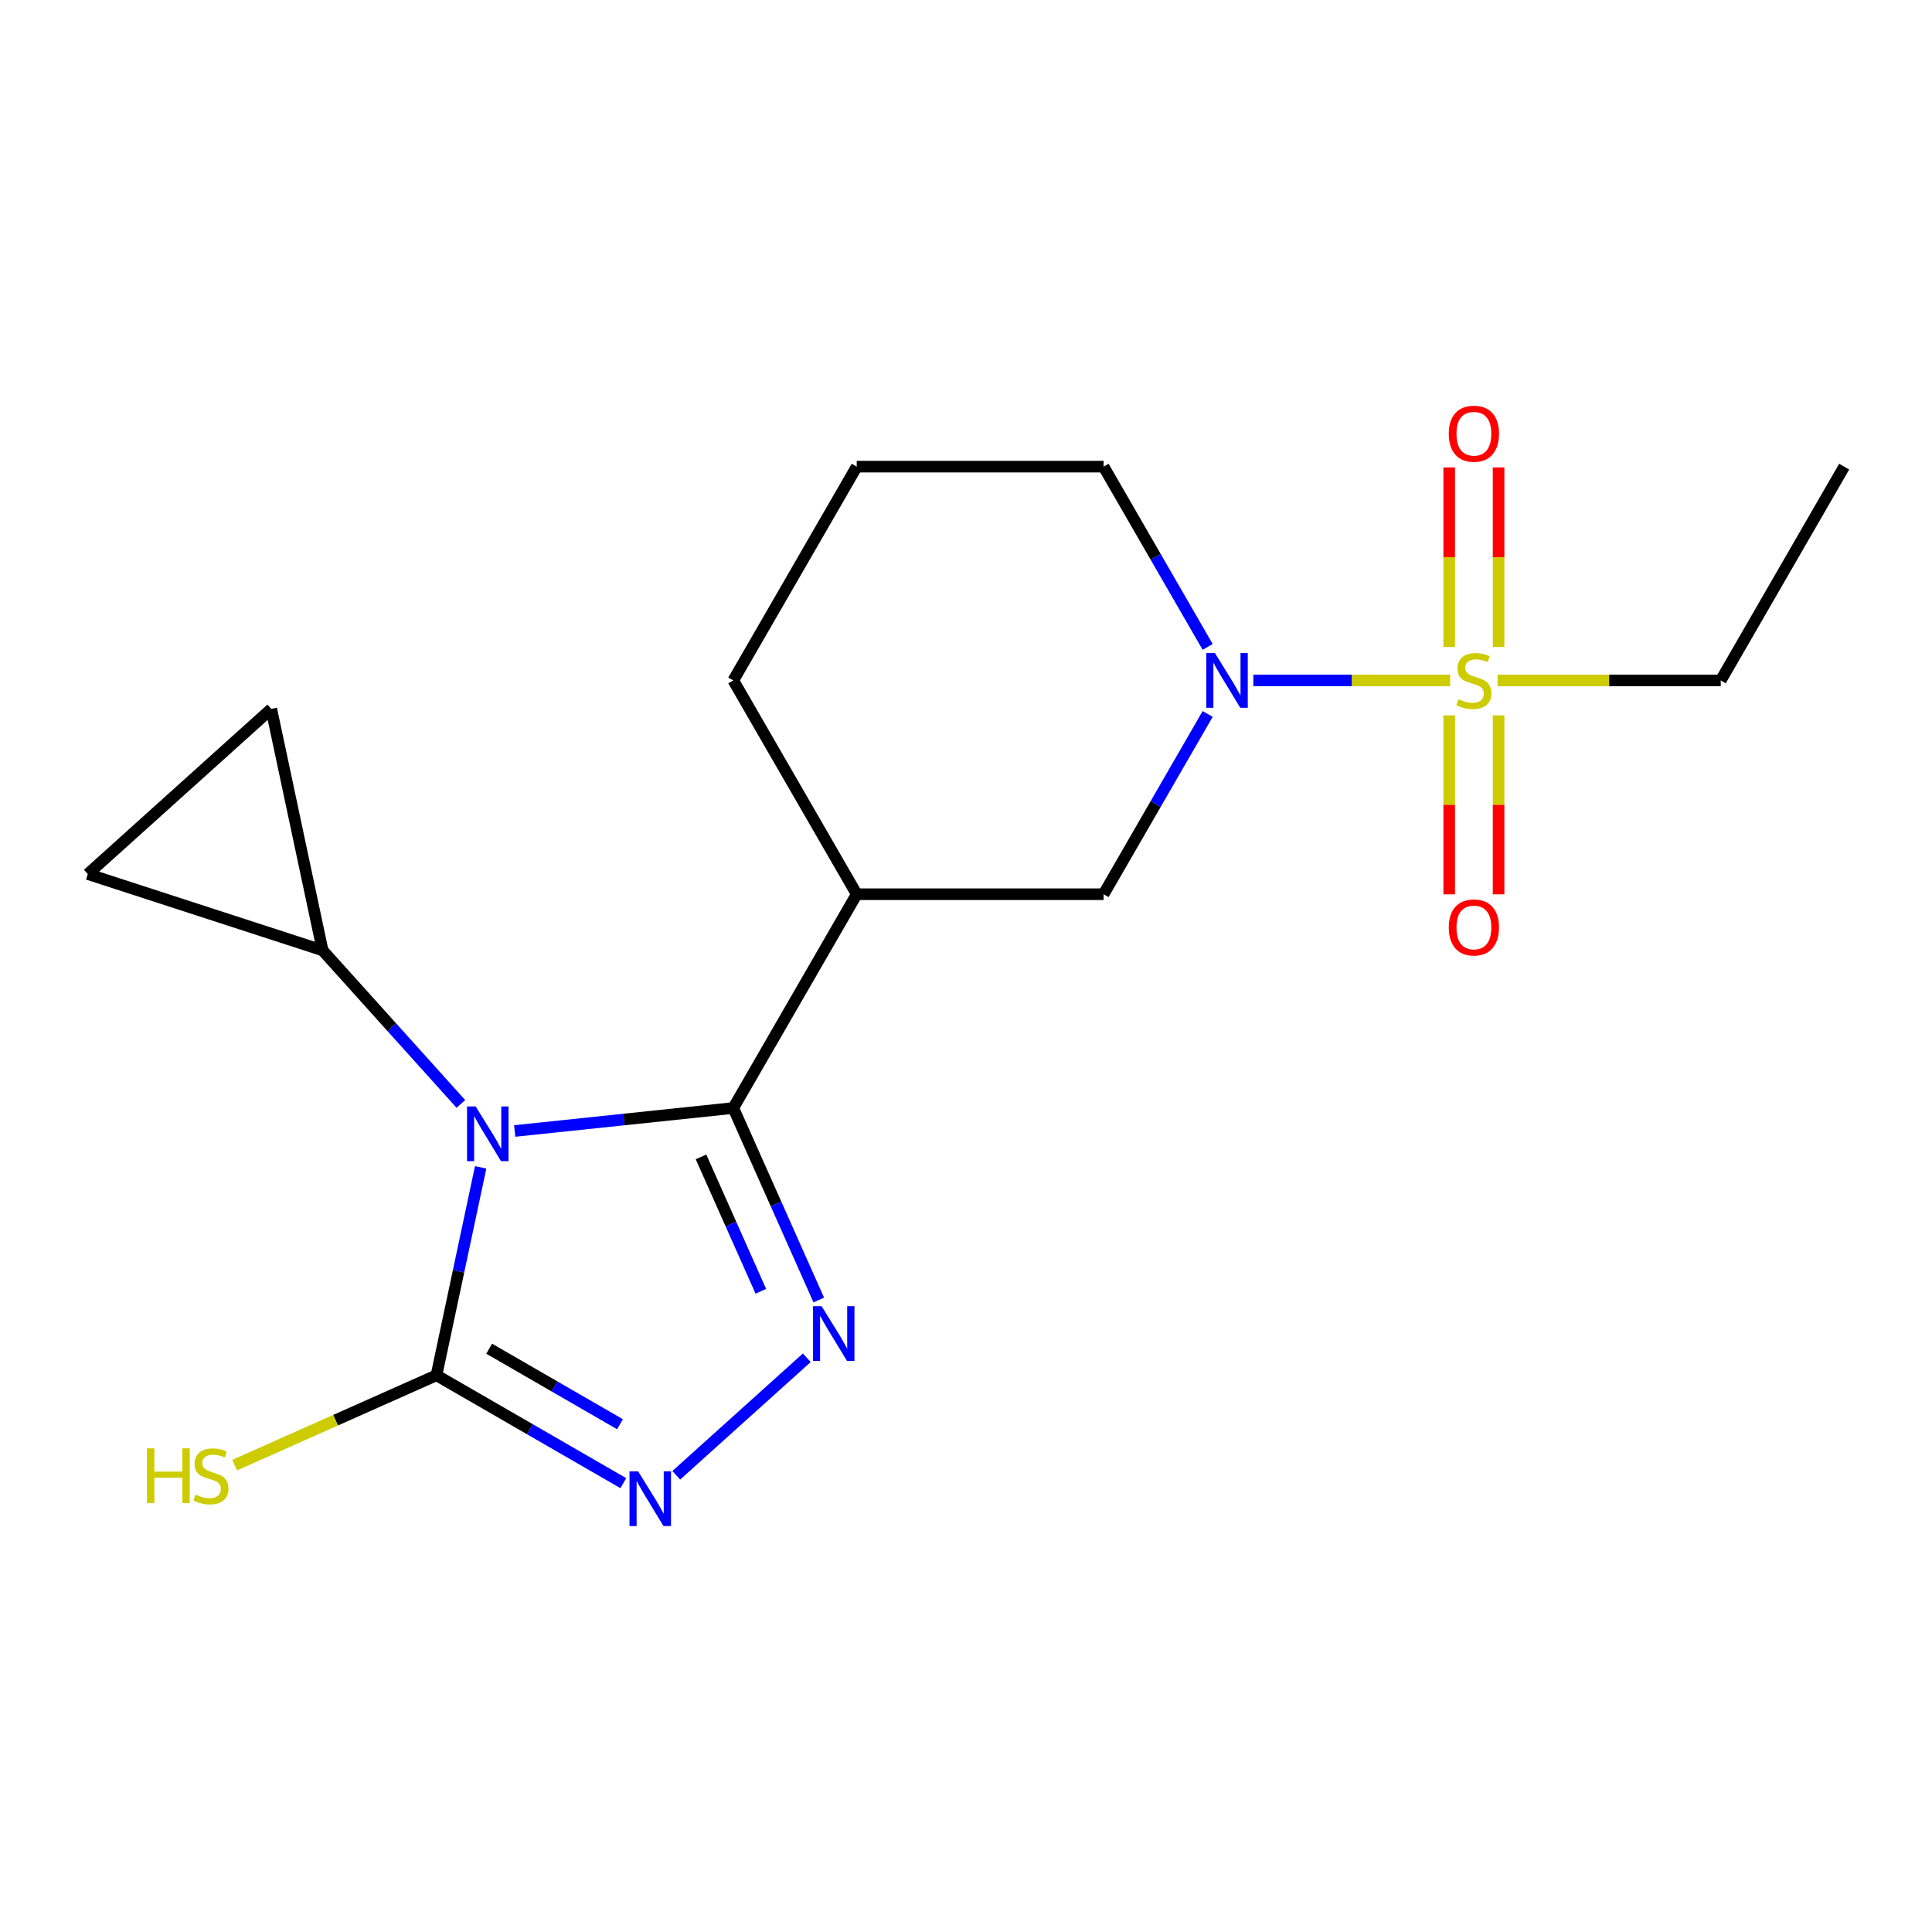 <?xml version='1.0' encoding='iso-8859-1'?>
<svg version='1.1' baseProfile='full'
              xmlns='http://www.w3.org/2000/svg'
                      xmlns:rdkit='http://www.rdkit.org/xml'
                      xmlns:xlink='http://www.w3.org/1999/xlink'
                  xml:space='preserve'
width='1000px' height='1000px' viewBox='0 0 1000 1000'>
<!-- END OF HEADER -->
<rect style='opacity:1.0;fill:#FFFFFF;stroke:none' width='1000' height='1000' x='0' y='0'> </rect>
<path class='bond-0' d='M 266.41,585.396 L 322.981,579.45' style='fill:none;fill-rule:evenodd;stroke:#0000FF;stroke-width:6px;stroke-linecap:butt;stroke-linejoin:miter;stroke-opacity:1' />
<path class='bond-0' d='M 322.981,579.45 L 379.552,573.504' style='fill:none;fill-rule:evenodd;stroke:#000000;stroke-width:6px;stroke-linecap:butt;stroke-linejoin:miter;stroke-opacity:1' />
<path class='bond-3' d='M 248.787,604.215 L 237.349,658.03' style='fill:none;fill-rule:evenodd;stroke:#0000FF;stroke-width:6px;stroke-linecap:butt;stroke-linejoin:miter;stroke-opacity:1' />
<path class='bond-3' d='M 237.349,658.03 L 225.91,711.844' style='fill:none;fill-rule:evenodd;stroke:#000000;stroke-width:6px;stroke-linecap:butt;stroke-linejoin:miter;stroke-opacity:1' />
<path class='bond-7' d='M 238.542,571.385 L 202.759,531.644' style='fill:none;fill-rule:evenodd;stroke:#0000FF;stroke-width:6px;stroke-linecap:butt;stroke-linejoin:miter;stroke-opacity:1' />
<path class='bond-7' d='M 202.759,531.644 L 166.977,491.904' style='fill:none;fill-rule:evenodd;stroke:#000000;stroke-width:6px;stroke-linecap:butt;stroke-linejoin:miter;stroke-opacity:1' />
<path class='bond-2' d='M 379.552,573.504 L 401.675,623.192' style='fill:none;fill-rule:evenodd;stroke:#000000;stroke-width:6px;stroke-linecap:butt;stroke-linejoin:miter;stroke-opacity:1' />
<path class='bond-2' d='M 401.675,623.192 L 423.797,672.879' style='fill:none;fill-rule:evenodd;stroke:#0000FF;stroke-width:6px;stroke-linecap:butt;stroke-linejoin:miter;stroke-opacity:1' />
<path class='bond-2' d='M 362.843,598.805 L 378.329,633.586' style='fill:none;fill-rule:evenodd;stroke:#000000;stroke-width:6px;stroke-linecap:butt;stroke-linejoin:miter;stroke-opacity:1' />
<path class='bond-2' d='M 378.329,633.586 L 393.814,668.367' style='fill:none;fill-rule:evenodd;stroke:#0000FF;stroke-width:6px;stroke-linecap:butt;stroke-linejoin:miter;stroke-opacity:1' />
<path class='bond-6' d='M 379.552,573.504 L 443.44,462.847' style='fill:none;fill-rule:evenodd;stroke:#000000;stroke-width:6px;stroke-linecap:butt;stroke-linejoin:miter;stroke-opacity:1' />
<path class='bond-1' d='M 750.607,352.189 L 699.67,352.189' style='fill:none;fill-rule:evenodd;stroke:#CCCC00;stroke-width:6px;stroke-linecap:butt;stroke-linejoin:miter;stroke-opacity:1' />
<path class='bond-1' d='M 699.67,352.189 L 648.732,352.189' style='fill:none;fill-rule:evenodd;stroke:#0000FF;stroke-width:6px;stroke-linecap:butt;stroke-linejoin:miter;stroke-opacity:1' />
<path class='bond-11' d='M 775.659,334.875 L 775.659,288.405' style='fill:none;fill-rule:evenodd;stroke:#CCCC00;stroke-width:6px;stroke-linecap:butt;stroke-linejoin:miter;stroke-opacity:1' />
<path class='bond-11' d='M 775.659,288.405 L 775.659,241.934' style='fill:none;fill-rule:evenodd;stroke:#FF0000;stroke-width:6px;stroke-linecap:butt;stroke-linejoin:miter;stroke-opacity:1' />
<path class='bond-11' d='M 750.103,334.875 L 750.103,288.405' style='fill:none;fill-rule:evenodd;stroke:#CCCC00;stroke-width:6px;stroke-linecap:butt;stroke-linejoin:miter;stroke-opacity:1' />
<path class='bond-11' d='M 750.103,288.405 L 750.103,241.934' style='fill:none;fill-rule:evenodd;stroke:#FF0000;stroke-width:6px;stroke-linecap:butt;stroke-linejoin:miter;stroke-opacity:1' />
<path class='bond-12' d='M 750.103,370.264 L 750.103,416.583' style='fill:none;fill-rule:evenodd;stroke:#CCCC00;stroke-width:6px;stroke-linecap:butt;stroke-linejoin:miter;stroke-opacity:1' />
<path class='bond-12' d='M 750.103,416.583 L 750.103,462.903' style='fill:none;fill-rule:evenodd;stroke:#FF0000;stroke-width:6px;stroke-linecap:butt;stroke-linejoin:miter;stroke-opacity:1' />
<path class='bond-12' d='M 775.659,370.264 L 775.659,416.583' style='fill:none;fill-rule:evenodd;stroke:#CCCC00;stroke-width:6px;stroke-linecap:butt;stroke-linejoin:miter;stroke-opacity:1' />
<path class='bond-12' d='M 775.659,416.583 L 775.659,462.903' style='fill:none;fill-rule:evenodd;stroke:#FF0000;stroke-width:6px;stroke-linecap:butt;stroke-linejoin:miter;stroke-opacity:1' />
<path class='bond-14' d='M 775.155,352.189 L 832.906,352.189' style='fill:none;fill-rule:evenodd;stroke:#CCCC00;stroke-width:6px;stroke-linecap:butt;stroke-linejoin:miter;stroke-opacity:1' />
<path class='bond-14' d='M 832.906,352.189 L 890.657,352.189' style='fill:none;fill-rule:evenodd;stroke:#000000;stroke-width:6px;stroke-linecap:butt;stroke-linejoin:miter;stroke-opacity:1' />
<path class='bond-20' d='M 417.589,702.78 L 350.033,763.608' style='fill:none;fill-rule:evenodd;stroke:#0000FF;stroke-width:6px;stroke-linecap:butt;stroke-linejoin:miter;stroke-opacity:1' />
<path class='bond-4' d='M 225.91,711.844 L 274.271,739.766' style='fill:none;fill-rule:evenodd;stroke:#000000;stroke-width:6px;stroke-linecap:butt;stroke-linejoin:miter;stroke-opacity:1' />
<path class='bond-4' d='M 274.271,739.766 L 322.633,767.688' style='fill:none;fill-rule:evenodd;stroke:#0000FF;stroke-width:6px;stroke-linecap:butt;stroke-linejoin:miter;stroke-opacity:1' />
<path class='bond-4' d='M 253.196,698.089 L 287.049,717.634' style='fill:none;fill-rule:evenodd;stroke:#000000;stroke-width:6px;stroke-linecap:butt;stroke-linejoin:miter;stroke-opacity:1' />
<path class='bond-4' d='M 287.049,717.634 L 320.902,737.18' style='fill:none;fill-rule:evenodd;stroke:#0000FF;stroke-width:6px;stroke-linecap:butt;stroke-linejoin:miter;stroke-opacity:1' />
<path class='bond-13' d='M 225.91,711.844 L 173.682,735.098' style='fill:none;fill-rule:evenodd;stroke:#000000;stroke-width:6px;stroke-linecap:butt;stroke-linejoin:miter;stroke-opacity:1' />
<path class='bond-13' d='M 173.682,735.098 L 121.455,758.351' style='fill:none;fill-rule:evenodd;stroke:#CCCC00;stroke-width:6px;stroke-linecap:butt;stroke-linejoin:miter;stroke-opacity:1' />
<path class='bond-5' d='M 625.085,369.544 L 598.151,416.195' style='fill:none;fill-rule:evenodd;stroke:#0000FF;stroke-width:6px;stroke-linecap:butt;stroke-linejoin:miter;stroke-opacity:1' />
<path class='bond-5' d='M 598.151,416.195 L 571.217,462.847' style='fill:none;fill-rule:evenodd;stroke:#000000;stroke-width:6px;stroke-linecap:butt;stroke-linejoin:miter;stroke-opacity:1' />
<path class='bond-21' d='M 625.085,334.835 L 598.151,288.183' style='fill:none;fill-rule:evenodd;stroke:#0000FF;stroke-width:6px;stroke-linecap:butt;stroke-linejoin:miter;stroke-opacity:1' />
<path class='bond-21' d='M 598.151,288.183 L 571.217,241.532' style='fill:none;fill-rule:evenodd;stroke:#000000;stroke-width:6px;stroke-linecap:butt;stroke-linejoin:miter;stroke-opacity:1' />
<path class='bond-8' d='M 443.44,462.847 L 571.217,462.847' style='fill:none;fill-rule:evenodd;stroke:#000000;stroke-width:6px;stroke-linecap:butt;stroke-linejoin:miter;stroke-opacity:1' />
<path class='bond-16' d='M 443.44,462.847 L 379.552,352.189' style='fill:none;fill-rule:evenodd;stroke:#000000;stroke-width:6px;stroke-linecap:butt;stroke-linejoin:miter;stroke-opacity:1' />
<path class='bond-9' d='M 166.977,491.904 L 45.455,452.419' style='fill:none;fill-rule:evenodd;stroke:#000000;stroke-width:6px;stroke-linecap:butt;stroke-linejoin:miter;stroke-opacity:1' />
<path class='bond-10' d='M 166.977,491.904 L 140.411,366.92' style='fill:none;fill-rule:evenodd;stroke:#000000;stroke-width:6px;stroke-linecap:butt;stroke-linejoin:miter;stroke-opacity:1' />
<path class='bond-19' d='M 45.455,452.419 L 140.411,366.92' style='fill:none;fill-rule:evenodd;stroke:#000000;stroke-width:6px;stroke-linecap:butt;stroke-linejoin:miter;stroke-opacity:1' />
<path class='bond-18' d='M 890.657,352.189 L 954.545,241.532' style='fill:none;fill-rule:evenodd;stroke:#000000;stroke-width:6px;stroke-linecap:butt;stroke-linejoin:miter;stroke-opacity:1' />
<path class='bond-15' d='M 571.217,241.532 L 443.44,241.532' style='fill:none;fill-rule:evenodd;stroke:#000000;stroke-width:6px;stroke-linecap:butt;stroke-linejoin:miter;stroke-opacity:1' />
<path class='bond-17' d='M 379.552,352.189 L 443.44,241.532' style='fill:none;fill-rule:evenodd;stroke:#000000;stroke-width:6px;stroke-linecap:butt;stroke-linejoin:miter;stroke-opacity:1' />
<path  class='atom-0' d='M 246.216 572.7
L 255.496 587.7
Q 256.416 589.18, 257.896 591.86
Q 259.376 594.54, 259.456 594.7
L 259.456 572.7
L 263.216 572.7
L 263.216 601.02
L 259.336 601.02
L 249.376 584.62
Q 248.216 582.7, 246.976 580.5
Q 245.776 578.3, 245.416 577.62
L 245.416 601.02
L 241.736 601.02
L 241.736 572.7
L 246.216 572.7
' fill='#0000FF'/>
<path  class='atom-2' d='M 754.881 361.909
Q 755.201 362.029, 756.521 362.589
Q 757.841 363.149, 759.281 363.509
Q 760.761 363.829, 762.201 363.829
Q 764.881 363.829, 766.441 362.549
Q 768.001 361.229, 768.001 358.949
Q 768.001 357.389, 767.201 356.429
Q 766.441 355.469, 765.241 354.949
Q 764.041 354.429, 762.041 353.829
Q 759.521 353.069, 758.001 352.349
Q 756.521 351.629, 755.441 350.109
Q 754.401 348.589, 754.401 346.029
Q 754.401 342.469, 756.801 340.269
Q 759.241 338.069, 764.041 338.069
Q 767.321 338.069, 771.041 339.629
L 770.121 342.709
Q 766.721 341.309, 764.161 341.309
Q 761.401 341.309, 759.881 342.469
Q 758.361 343.589, 758.401 345.549
Q 758.401 347.069, 759.161 347.989
Q 759.961 348.909, 761.081 349.429
Q 762.241 349.949, 764.161 350.549
Q 766.721 351.349, 768.241 352.149
Q 769.761 352.949, 770.841 354.589
Q 771.961 356.189, 771.961 358.949
Q 771.961 362.869, 769.321 364.989
Q 766.721 367.069, 762.361 367.069
Q 759.841 367.069, 757.921 366.509
Q 756.041 365.989, 753.801 365.069
L 754.881 361.909
' fill='#CCCC00'/>
<path  class='atom-3' d='M 425.264 676.074
L 434.544 691.074
Q 435.464 692.554, 436.944 695.234
Q 438.424 697.914, 438.504 698.074
L 438.504 676.074
L 442.264 676.074
L 442.264 704.394
L 438.384 704.394
L 428.424 687.994
Q 427.264 686.074, 426.024 683.874
Q 424.824 681.674, 424.464 680.994
L 424.464 704.394
L 420.784 704.394
L 420.784 676.074
L 425.264 676.074
' fill='#0000FF'/>
<path  class='atom-5' d='M 330.307 761.573
L 339.587 776.573
Q 340.507 778.053, 341.987 780.733
Q 343.467 783.413, 343.547 783.573
L 343.547 761.573
L 347.307 761.573
L 347.307 789.893
L 343.427 789.893
L 333.467 773.493
Q 332.307 771.573, 331.067 769.373
Q 329.867 767.173, 329.507 766.493
L 329.507 789.893
L 325.827 789.893
L 325.827 761.573
L 330.307 761.573
' fill='#0000FF'/>
<path  class='atom-6' d='M 628.845 338.029
L 638.125 353.029
Q 639.045 354.509, 640.525 357.189
Q 642.005 359.869, 642.085 360.029
L 642.085 338.029
L 645.845 338.029
L 645.845 366.349
L 641.965 366.349
L 632.005 349.949
Q 630.845 348.029, 629.605 345.829
Q 628.405 343.629, 628.045 342.949
L 628.045 366.349
L 624.365 366.349
L 624.365 338.029
L 628.845 338.029
' fill='#0000FF'/>
<path  class='atom-12' d='M 749.881 224.493
Q 749.881 217.693, 753.241 213.893
Q 756.601 210.093, 762.881 210.093
Q 769.161 210.093, 772.521 213.893
Q 775.881 217.693, 775.881 224.493
Q 775.881 231.373, 772.481 235.293
Q 769.081 239.173, 762.881 239.173
Q 756.641 239.173, 753.241 235.293
Q 749.881 231.413, 749.881 224.493
M 762.881 235.973
Q 767.201 235.973, 769.521 233.093
Q 771.881 230.173, 771.881 224.493
Q 771.881 218.933, 769.521 216.133
Q 767.201 213.293, 762.881 213.293
Q 758.561 213.293, 756.201 216.093
Q 753.881 218.893, 753.881 224.493
Q 753.881 230.213, 756.201 233.093
Q 758.561 235.973, 762.881 235.973
' fill='#FF0000'/>
<path  class='atom-13' d='M 749.881 480.045
Q 749.881 473.245, 753.241 469.445
Q 756.601 465.645, 762.881 465.645
Q 769.161 465.645, 772.521 469.445
Q 775.881 473.245, 775.881 480.045
Q 775.881 486.925, 772.481 490.845
Q 769.081 494.725, 762.881 494.725
Q 756.641 494.725, 753.241 490.845
Q 749.881 486.965, 749.881 480.045
M 762.881 491.525
Q 767.201 491.525, 769.521 488.645
Q 771.881 485.725, 771.881 480.045
Q 771.881 474.485, 769.521 471.685
Q 767.201 468.845, 762.881 468.845
Q 758.561 468.845, 756.201 471.645
Q 753.881 474.445, 753.881 480.045
Q 753.881 485.765, 756.201 488.645
Q 758.561 491.525, 762.881 491.525
' fill='#FF0000'/>
<path  class='atom-14' d='M 76.06 749.656
L 79.9 749.656
L 79.9 761.696
L 94.38 761.696
L 94.38 749.656
L 98.22 749.656
L 98.22 777.976
L 94.38 777.976
L 94.38 764.896
L 79.9 764.896
L 79.9 777.976
L 76.06 777.976
L 76.06 749.656
' fill='#CCCC00'/>
<path  class='atom-14' d='M 101.18 773.576
Q 101.5 773.696, 102.82 774.256
Q 104.14 774.816, 105.58 775.176
Q 107.06 775.496, 108.5 775.496
Q 111.18 775.496, 112.74 774.216
Q 114.3 772.896, 114.3 770.616
Q 114.3 769.056, 113.5 768.096
Q 112.74 767.136, 111.54 766.616
Q 110.34 766.096, 108.34 765.496
Q 105.82 764.736, 104.3 764.016
Q 102.82 763.296, 101.74 761.776
Q 100.7 760.256, 100.7 757.696
Q 100.7 754.136, 103.1 751.936
Q 105.54 749.736, 110.34 749.736
Q 113.62 749.736, 117.34 751.296
L 116.42 754.376
Q 113.02 752.976, 110.46 752.976
Q 107.7 752.976, 106.18 754.136
Q 104.66 755.256, 104.7 757.216
Q 104.7 758.736, 105.46 759.656
Q 106.26 760.576, 107.38 761.096
Q 108.54 761.616, 110.46 762.216
Q 113.02 763.016, 114.54 763.816
Q 116.06 764.616, 117.14 766.256
Q 118.26 767.856, 118.26 770.616
Q 118.26 774.536, 115.62 776.656
Q 113.02 778.736, 108.66 778.736
Q 106.14 778.736, 104.22 778.176
Q 102.34 777.656, 100.1 776.736
L 101.18 773.576
' fill='#CCCC00'/>
</svg>
